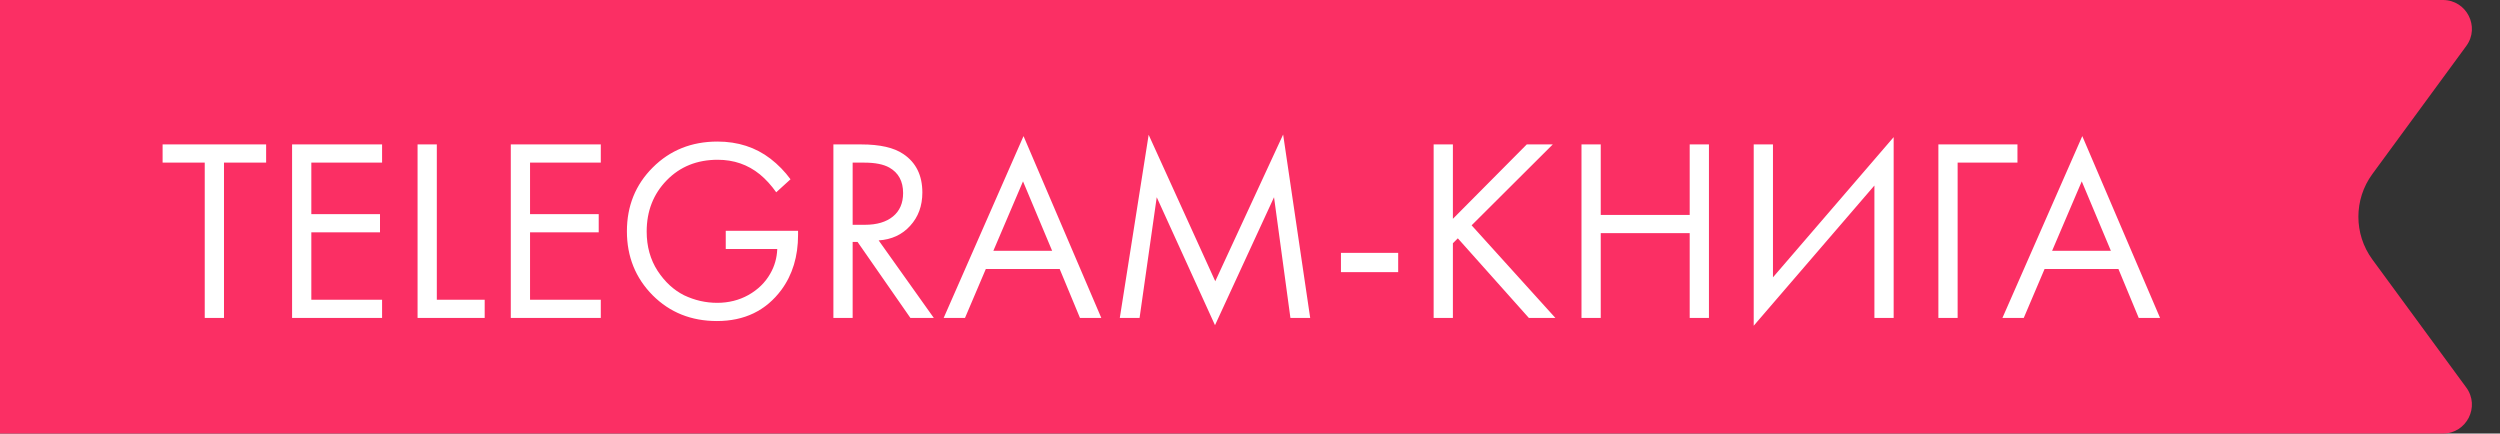<?xml version="1.0" encoding="UTF-8"?> <svg xmlns="http://www.w3.org/2000/svg" width="173" height="30" viewBox="0 0 173 30" fill="none"><rect x="0" y="0" width="173" height="30" fill="#333333" stroke="none"/> <path d="M0 0H169.053C170.691 0 171.635 1.862 170.666 3.183L164.168 12.043C162.878 13.803 162.878 16.197 164.168 17.957L170.666 26.817C171.635 28.138 170.691 30 169.053 30H0V0Z" fill="#FB2F64"></path> <path d="M18.416 11.254H15.5V22H14.168V11.254H11.252V9.994H18.416V11.254ZM26.44 9.994V11.254H21.544V14.818H26.296V16.078H21.544V20.74H26.44V22H20.212V9.994H26.44ZM28.896 9.994H30.228V20.74H33.54V22H28.896V9.994ZM41.575 9.994V11.254H36.679V14.818H41.431V16.078H36.679V20.74H41.575V22H35.347V9.994H41.575ZM50.222 17.23V15.97H55.226V16.258C55.226 17.746 54.842 19.012 54.074 20.056C53.006 21.496 51.518 22.216 49.61 22.216C47.834 22.216 46.352 21.622 45.164 20.434C43.976 19.234 43.382 17.758 43.382 16.006C43.382 14.254 43.976 12.784 45.164 11.596C46.364 10.396 47.858 9.796 49.646 9.796C51.062 9.796 52.286 10.192 53.318 10.984C53.846 11.392 54.308 11.866 54.704 12.406L53.714 13.306C53.366 12.814 52.988 12.4 52.58 12.064C51.752 11.392 50.78 11.056 49.664 11.056C48.236 11.056 47.06 11.53 46.136 12.478C45.212 13.426 44.75 14.608 44.75 16.024C44.75 17.056 45.002 17.962 45.506 18.742C46.01 19.51 46.622 20.074 47.342 20.434C48.074 20.782 48.836 20.956 49.628 20.956C50.42 20.956 51.14 20.776 51.788 20.416C52.448 20.044 52.952 19.552 53.3 18.94C53.6 18.424 53.762 17.854 53.786 17.23H50.222ZM57.671 9.994H59.597C60.893 9.994 61.865 10.216 62.513 10.66C63.389 11.248 63.827 12.136 63.827 13.324C63.827 14.248 63.545 15.016 62.981 15.628C62.429 16.24 61.703 16.576 60.803 16.636L64.619 22H62.999L59.345 16.744H59.003V22H57.671V9.994ZM59.003 11.254V15.556H59.849C60.677 15.556 61.325 15.364 61.793 14.98C62.261 14.596 62.495 14.056 62.495 13.36C62.495 12.544 62.177 11.956 61.541 11.596C61.133 11.368 60.557 11.254 59.813 11.254H59.003ZM74.734 22L73.33 18.616H68.218L66.778 22H65.302L70.828 9.418L76.21 22H74.734ZM68.74 17.356H72.808L70.792 12.55L68.74 17.356ZM78.858 22H77.49L79.487 9.328L84.096 19.462L88.793 9.31L90.665 22H89.297L88.163 13.648L84.078 22.504L80.046 13.648L78.858 22ZM92.794 18.832V17.5H96.754V18.832H92.794ZM100.54 9.994V15.142L105.652 9.994H107.452L101.836 15.592L107.632 22H105.796L100.882 16.492L100.54 16.834V22H99.208V9.994H100.54ZM110.771 9.994V14.872H116.927V9.994H118.259V22H116.927V16.132H110.771V22H109.439V9.994H110.771ZM129.709 22V12.838L121.357 22.54V9.994H122.689V19.192L131.041 9.49V22H129.709ZM134.136 22V9.994H139.608V11.254H135.468V22H134.136ZM148 22L146.596 18.616H141.484L140.044 22H138.568L144.094 9.418L149.476 22H148ZM142.006 17.356H146.074L144.058 12.55L142.006 17.356Z" fill="white"></path> </svg> 